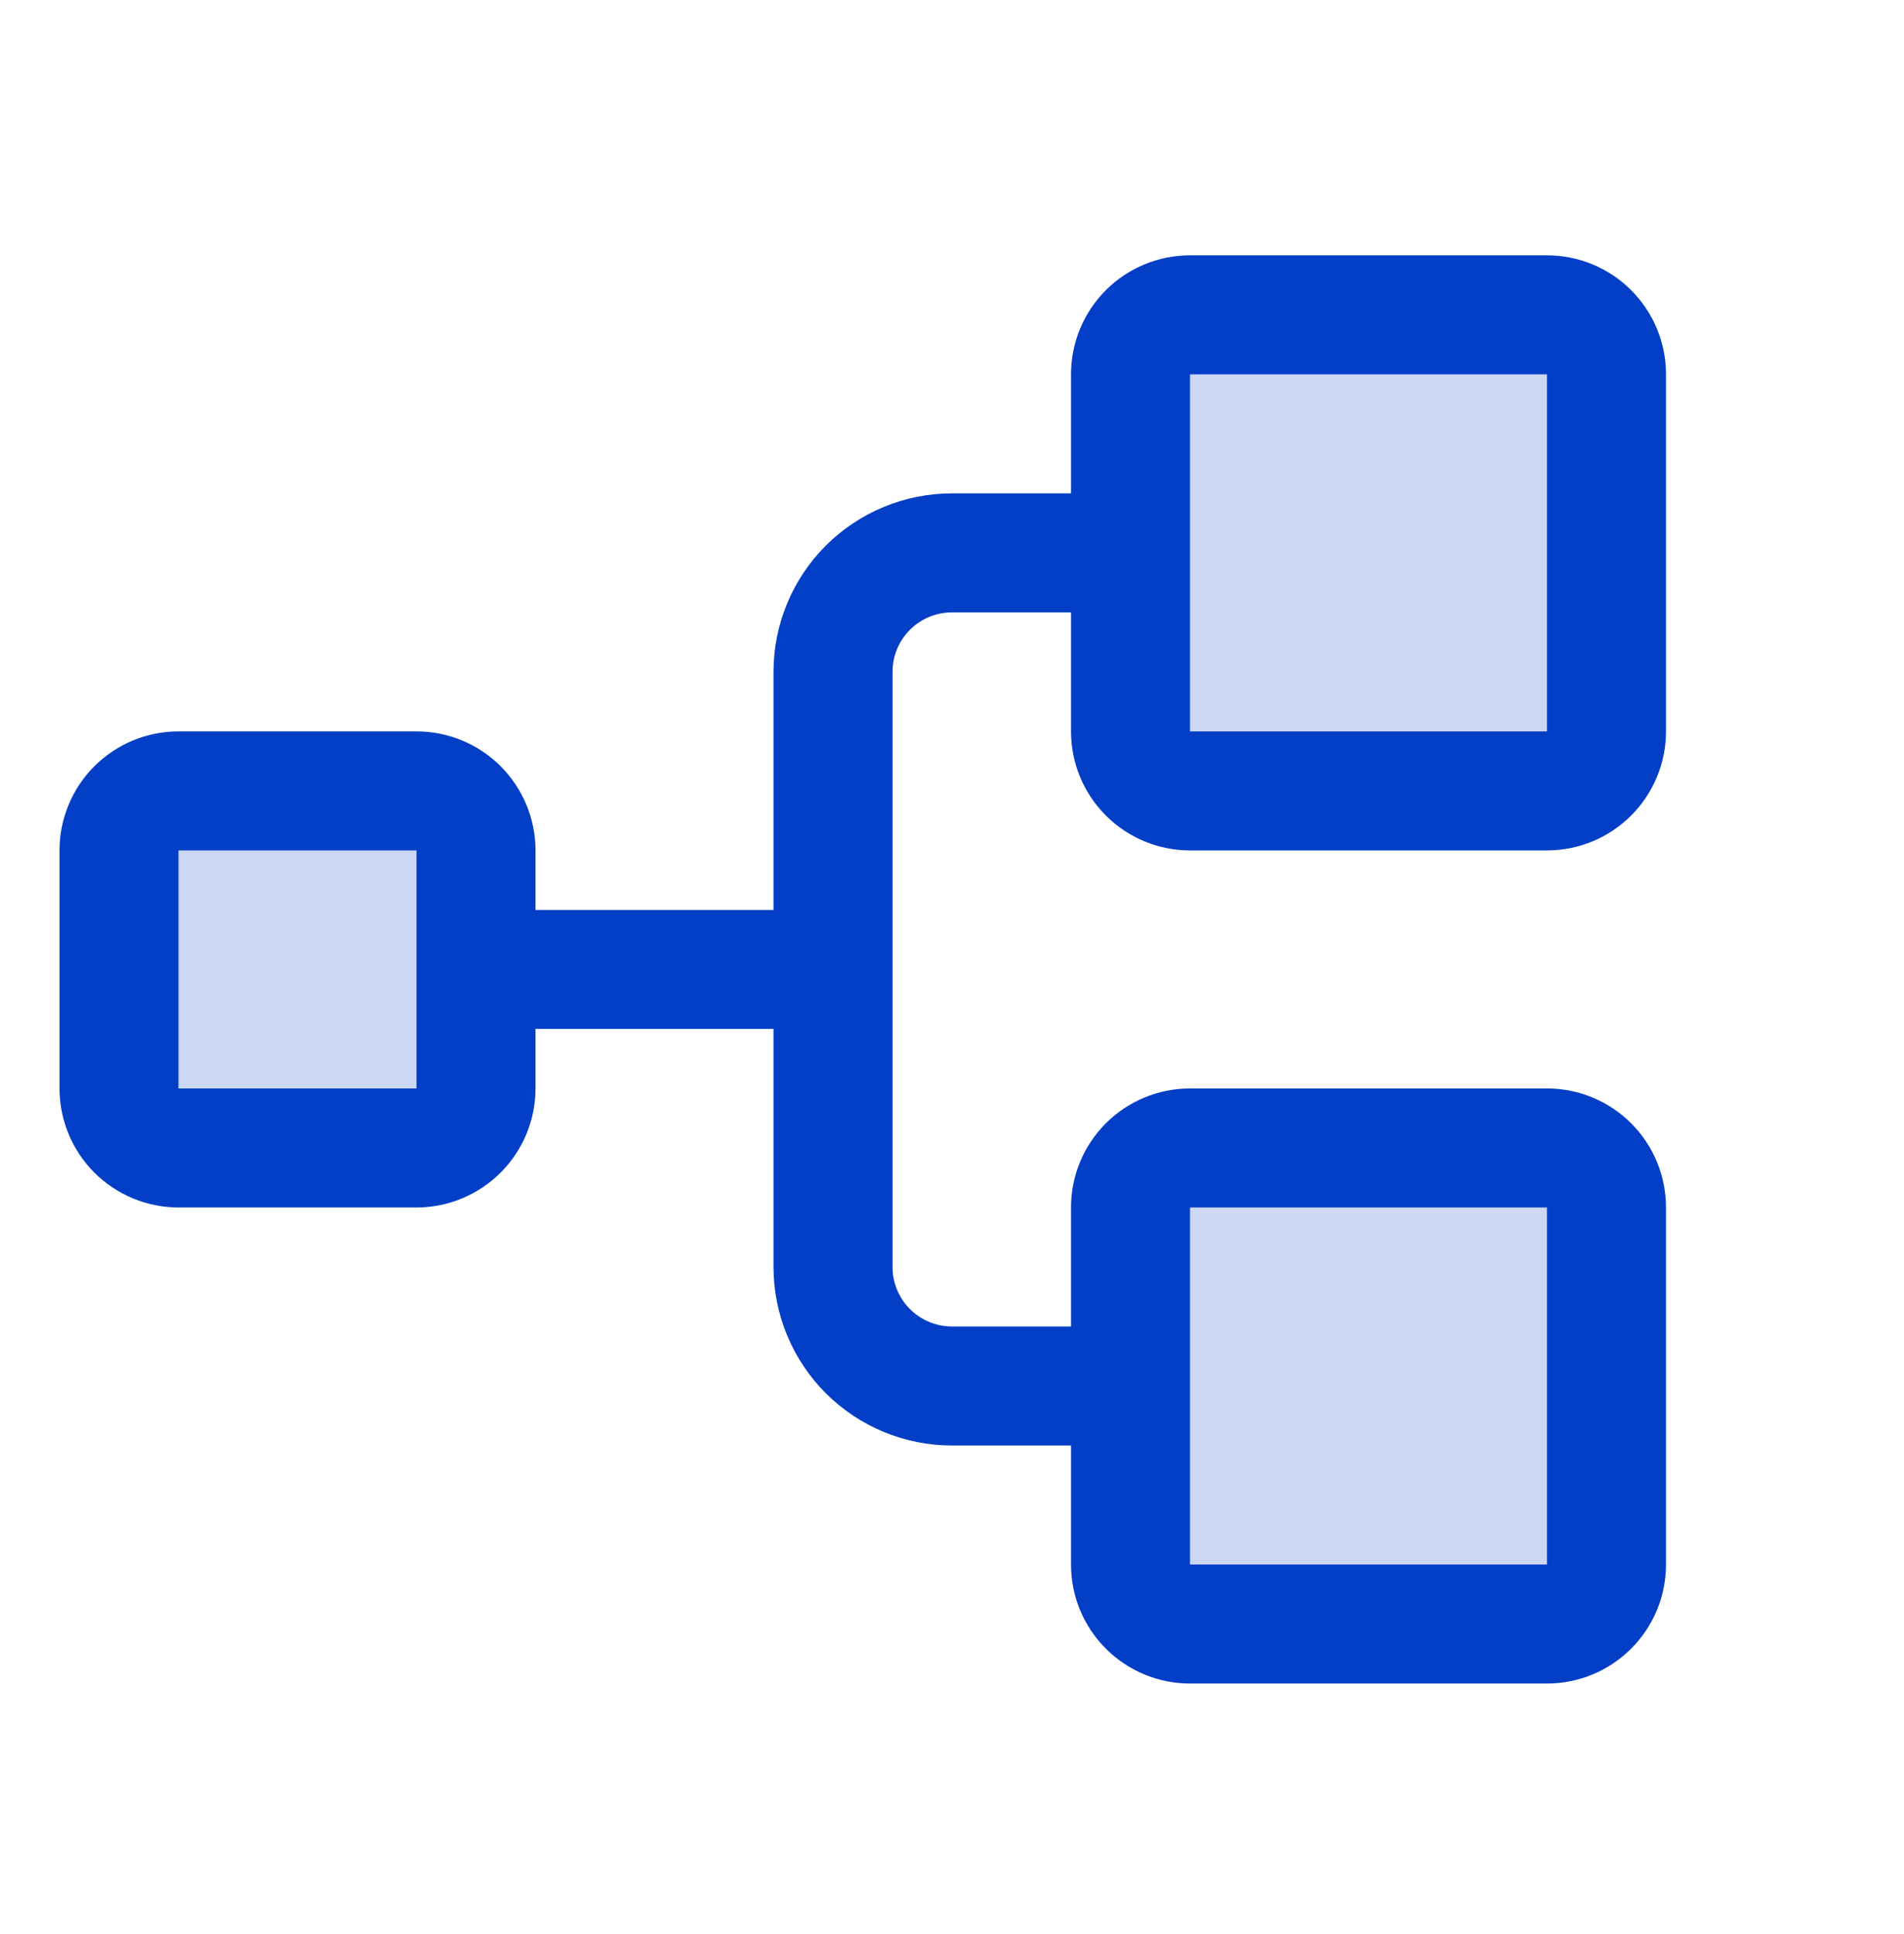 <?xml version="1.0" encoding="UTF-8"?> <svg xmlns="http://www.w3.org/2000/svg" width="64" height="65" viewBox="0 0 64 65" fill="none"><path opacity="0.2" d="M16 28.581V36.581C16 37.111 15.789 37.62 15.414 37.995C15.039 38.37 14.53 38.581 14 38.581H6C5.47 38.581 4.961 38.37 4.586 37.995C4.211 37.62 4 37.111 4 36.581V28.581C4 28.05 4.211 27.542 4.586 27.167C4.961 26.791 5.47 26.581 6 26.581H14C14.53 26.581 15.039 26.791 15.414 27.167C15.789 27.542 16 28.05 16 28.581ZM52 10.581H40C39.47 10.581 38.961 10.791 38.586 11.167C38.211 11.542 38 12.05 38 12.581V24.581C38 25.111 38.211 25.62 38.586 25.995C38.961 26.37 39.47 26.581 40 26.581H52C52.53 26.581 53.039 26.37 53.414 25.995C53.789 25.62 54 25.111 54 24.581V12.581C54 12.05 53.789 11.542 53.414 11.167C53.039 10.791 52.53 10.581 52 10.581ZM52 38.581H40C39.47 38.581 38.961 38.791 38.586 39.167C38.211 39.542 38 40.05 38 40.581V52.581C38 53.111 38.211 53.62 38.586 53.995C38.961 54.37 39.47 54.581 40 54.581H52C52.53 54.581 53.039 54.37 53.414 53.995C53.789 53.62 54 53.111 54 52.581V40.581C54 40.05 53.789 39.542 53.414 39.167C53.039 38.791 52.53 38.581 52 38.581Z" fill="#033FC6"></path><path d="M40 28.581H52C53.061 28.581 54.078 28.159 54.828 27.409C55.579 26.659 56 25.642 56 24.581V12.581C56 11.52 55.579 10.502 54.828 9.752C54.078 9.002 53.061 8.581 52 8.581H40C38.939 8.581 37.922 9.002 37.172 9.752C36.421 10.502 36 11.52 36 12.581V16.581H32C30.409 16.581 28.883 17.213 27.757 18.338C26.632 19.463 26 20.989 26 22.581V30.581H18V28.581C18 27.52 17.579 26.503 16.828 25.752C16.078 25.002 15.061 24.581 14 24.581H6C4.939 24.581 3.922 25.002 3.172 25.752C2.421 26.503 2 27.52 2 28.581V36.581C2 37.642 2.421 38.659 3.172 39.409C3.922 40.159 4.939 40.581 6 40.581H14C15.061 40.581 16.078 40.159 16.828 39.409C17.579 38.659 18 37.642 18 36.581V34.581H26V42.581C26 44.172 26.632 45.698 27.757 46.824C28.883 47.949 30.409 48.581 32 48.581H36V52.581C36 53.642 36.421 54.659 37.172 55.409C37.922 56.159 38.939 56.581 40 56.581H52C53.061 56.581 54.078 56.159 54.828 55.409C55.579 54.659 56 53.642 56 52.581V40.581C56 39.52 55.579 38.502 54.828 37.752C54.078 37.002 53.061 36.581 52 36.581H40C38.939 36.581 37.922 37.002 37.172 37.752C36.421 38.502 36 39.52 36 40.581V44.581H32C31.47 44.581 30.961 44.37 30.586 43.995C30.211 43.62 30 43.111 30 42.581V22.581C30 22.05 30.211 21.542 30.586 21.167C30.961 20.791 31.47 20.581 32 20.581H36V24.581C36 25.642 36.421 26.659 37.172 27.409C37.922 28.159 38.939 28.581 40 28.581ZM14 36.581H6V28.581H14V36.581ZM40 40.581H52V52.581H40V40.581ZM40 12.581H52V24.581H40V12.581Z" fill="#033FC6"></path></svg> 